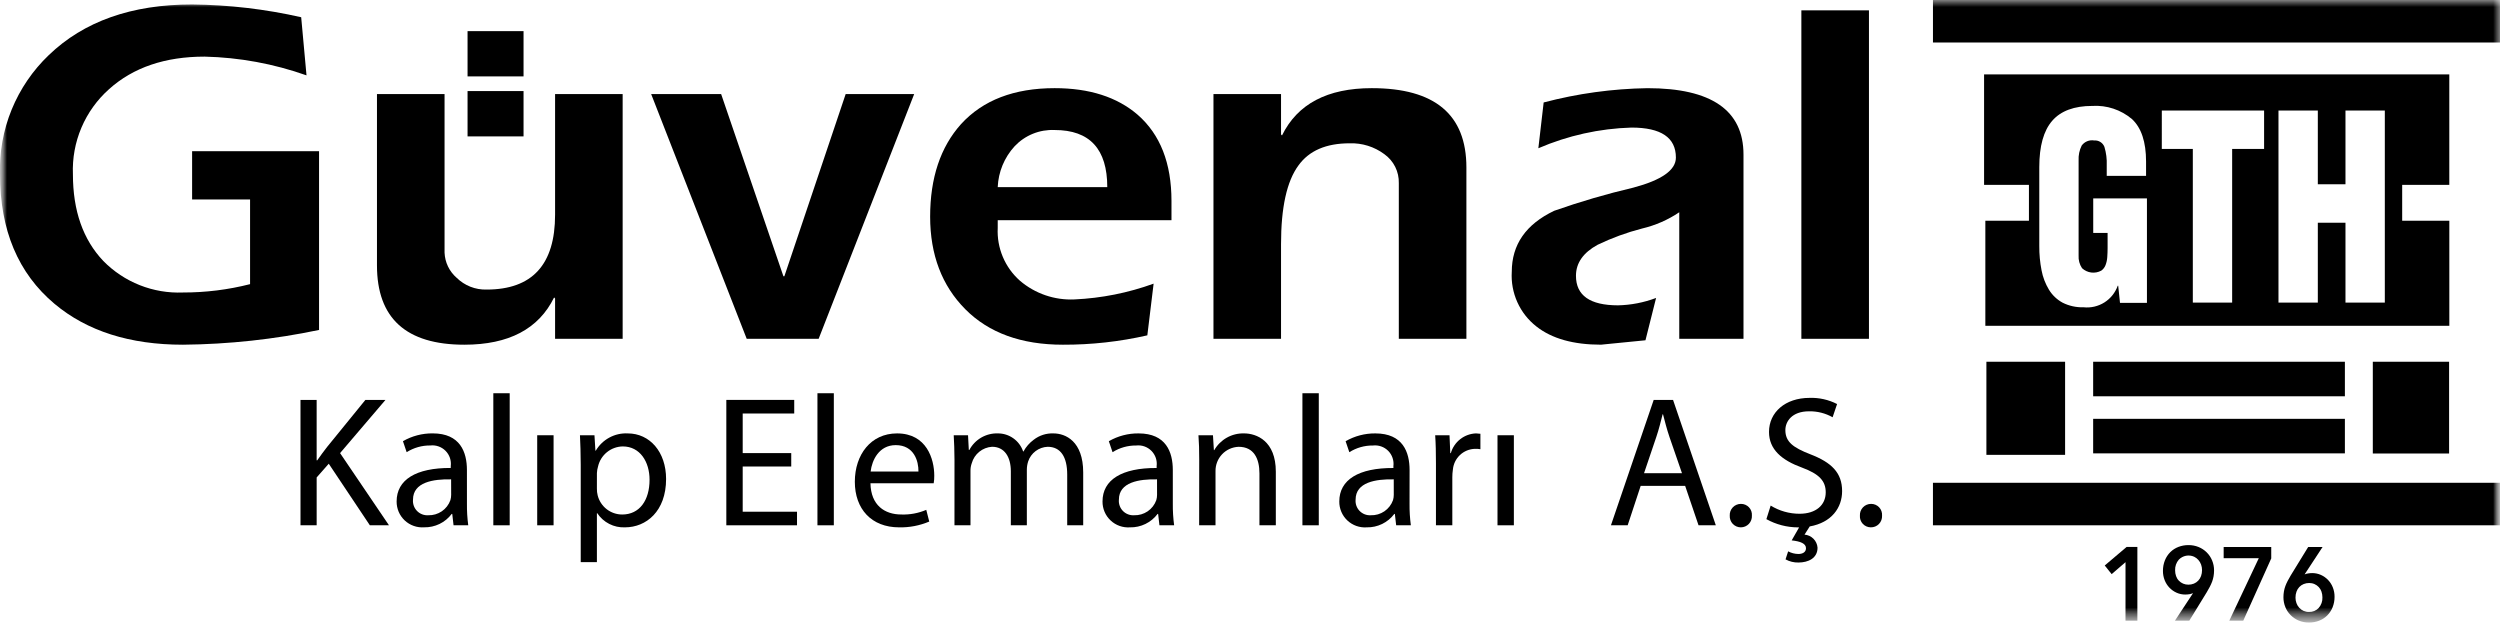 <svg width="179" height="45" viewBox="0 0 179 45" fill="none" xmlns="http://www.w3.org/2000/svg">
<g clip-path="url(#clip0_29_4593)">
<mask id="mask0_29_4593" style="mask-type:luminance" maskUnits="userSpaceOnUse" x="0" y="0" width="179" height="45">
<path d="M179 0H0V44.574H179V0Z" fill="white"/>
</mask>
<g mask="url(#mask0_29_4593)">
<path d="M179 0H138.4V3.043H179V0Z" fill="black"/>
<path d="M147.861 25.901H142.226V32.567H147.861V25.901Z" fill="black"/>
<path d="M175.355 25.901H169.893V32.471H175.355V25.901Z" fill="black"/>
<path d="M167.894 25.901H149.87V28.374H167.894V25.901Z" fill="black"/>
<mask id="mask1_29_4593" style="mask-type:luminance" maskUnits="userSpaceOnUse" x="0" y="0" width="179" height="45">
<path d="M179 0H0V44.574H179V0Z" fill="white"/>
</mask>
<g mask="url(#mask1_29_4593)">
<path fill-rule="evenodd" clip-rule="evenodd" d="M13.755 10.826H22.844V23.624C19.639 24.297 16.374 24.651 13.098 24.681C9.298 24.681 6.233 23.706 3.905 21.755C1.302 19.57 -3.39993e-05 16.479 -3.39993e-05 12.482C-0.05 10.895 0.235 9.314 0.836 7.844C1.438 6.374 2.342 5.047 3.49 3.949C6.001 1.53 9.423 0.319 13.754 0.319C16.383 0.346 19.002 0.652 21.565 1.234L21.946 5.396C19.602 4.565 17.14 4.112 14.653 4.054C11.82 4.054 9.539 4.83 7.811 6.381C6.955 7.143 6.278 8.085 5.83 9.14C5.382 10.195 5.174 11.336 5.221 12.481C5.221 15.09 5.947 17.158 7.398 18.687C8.138 19.44 9.028 20.03 10.01 20.419C10.992 20.808 12.045 20.986 13.101 20.943C14.721 20.946 16.335 20.745 17.905 20.345V14.282H13.755V10.826Z" fill="black"/>
<path fill-rule="evenodd" clip-rule="evenodd" d="M33.477 6.522H37.486V9.765H33.477V6.522ZM33.477 2.228H37.486V5.47H33.477V2.228ZM39.744 24.258V21.369L39.674 21.297C38.569 23.553 36.426 24.681 33.247 24.681C29.078 24.681 26.992 22.789 26.991 19.004V6.736H31.83V18.089C31.844 18.432 31.927 18.768 32.075 19.077C32.224 19.386 32.434 19.662 32.693 19.887C32.975 20.165 33.31 20.383 33.678 20.529C34.047 20.674 34.44 20.744 34.836 20.733C38.109 20.733 39.745 18.946 39.744 15.373V6.736H44.582V24.258H39.744Z" fill="black"/>
<path fill-rule="evenodd" clip-rule="evenodd" d="M53.465 24.26L46.623 6.735H51.633L56.092 19.78H56.161L60.55 6.735H65.455L58.614 24.26H53.465Z" fill="black"/>
<path fill-rule="evenodd" clip-rule="evenodd" d="M82.599 20.309L82.149 24.011C80.165 24.463 78.136 24.688 76.101 24.681C73.129 24.681 70.802 23.836 69.121 22.146C67.441 20.456 66.6 18.245 66.598 15.515C66.598 12.742 67.335 10.532 68.809 8.887C70.376 7.17 72.611 6.312 75.514 6.312C78.002 6.312 79.984 6.947 81.458 8.217C83.071 9.625 83.878 11.681 83.878 14.386V15.764H71.437V16.325C71.402 17.033 71.527 17.739 71.802 18.393C72.077 19.046 72.495 19.628 73.025 20.098C74.11 21.025 75.506 21.504 76.931 21.439C78.867 21.351 80.777 20.97 82.599 20.309ZM71.437 13.399H79.281C79.281 10.672 78.026 9.309 75.514 9.309C74.981 9.285 74.448 9.376 73.953 9.577C73.458 9.778 73.012 10.084 72.646 10.473C71.91 11.275 71.482 12.311 71.437 13.399Z" fill="black"/>
<path fill-rule="evenodd" clip-rule="evenodd" d="M91.722 6.736V9.626L91.792 9.697C92.898 7.441 95.04 6.313 98.219 6.312C102.736 6.312 104.994 8.204 104.994 11.989V24.258H100.155V13.117C100.166 12.712 100.078 12.31 99.897 11.947C99.716 11.584 99.448 11.272 99.118 11.037C98.401 10.504 97.524 10.23 96.631 10.261C94.948 10.261 93.727 10.79 92.967 11.848C92.136 12.976 91.721 14.857 91.722 17.489V24.258H86.884V6.736H91.722Z" fill="black"/>
<path fill-rule="evenodd" clip-rule="evenodd" d="M120.235 24.258V15.198C119.426 15.744 118.524 16.138 117.574 16.362C116.478 16.644 115.413 17.034 114.394 17.524C113.358 18.09 112.839 18.83 112.839 19.747C112.839 21.155 113.841 21.86 115.846 21.862C116.779 21.842 117.702 21.663 118.576 21.333L117.815 24.364C115.672 24.576 114.612 24.681 114.636 24.68C112.654 24.68 111.111 24.246 110.007 23.376C109.417 22.916 108.949 22.319 108.642 21.637C108.335 20.956 108.198 20.21 108.243 19.463C108.243 17.512 109.257 16.054 111.285 15.09C113.143 14.437 115.035 13.884 116.952 13.433C118.98 12.893 119.994 12.177 119.994 11.284C119.994 9.851 118.934 9.134 116.815 9.134C114.518 9.202 112.255 9.705 110.146 10.615L110.526 7.336C112.953 6.696 115.448 6.353 117.957 6.313C122.543 6.313 124.835 7.9 124.834 11.073V24.258H120.235Z" fill="black"/>
<path d="M133.817 0.741H128.978V24.258H133.817V0.741Z" fill="black"/>
<path d="M179 34.567H138.399V37.611H179V34.567Z" fill="black"/>
<path d="M167.894 29.988H149.87V32.461H167.894V29.988Z" fill="black"/>
<path d="M21.515 28.633H22.672V32.962H22.712C22.952 32.617 23.191 32.297 23.418 32.005L26.162 28.633H27.6L24.349 32.442L27.851 37.611H26.482L23.539 33.202L22.673 34.186V37.609H21.516L21.515 28.633Z" fill="black"/>
<path d="M33.433 36.065C33.427 36.581 33.458 37.097 33.526 37.608H32.474L32.381 36.797H32.341C32.112 37.102 31.814 37.348 31.471 37.515C31.128 37.681 30.75 37.764 30.369 37.756C30.116 37.775 29.861 37.74 29.622 37.655C29.382 37.57 29.163 37.437 28.977 37.263C28.792 37.088 28.645 36.878 28.545 36.644C28.446 36.41 28.396 36.158 28.398 35.904C28.398 34.347 29.784 33.495 32.274 33.506V33.374C32.299 33.175 32.278 32.973 32.214 32.783C32.149 32.594 32.042 32.421 31.901 32.279C31.76 32.136 31.588 32.028 31.399 31.962C31.21 31.895 31.008 31.873 30.809 31.896C30.21 31.889 29.623 32.056 29.117 32.376L28.851 31.589C29.499 31.215 30.235 31.023 30.982 31.03C32.953 31.03 33.432 32.376 33.432 33.655L33.433 36.065ZM32.3 34.322C31.022 34.295 29.571 34.521 29.571 35.773C29.557 35.921 29.576 36.07 29.626 36.21C29.675 36.35 29.755 36.478 29.859 36.584C29.963 36.691 30.088 36.773 30.227 36.826C30.366 36.88 30.515 36.902 30.663 36.892C31.007 36.903 31.346 36.804 31.631 36.611C31.916 36.417 32.132 36.138 32.248 35.813C32.284 35.692 32.302 35.566 32.303 35.439L32.3 34.322Z" fill="black"/>
<path d="M36.494 28.156H35.322V37.611H36.494V28.156Z" fill="black"/>
<path d="M39.636 31.164H38.464V37.611H39.636V31.164Z" fill="black"/>
<path d="M41.58 33.27C41.58 32.443 41.553 31.778 41.525 31.165H42.564L42.631 32.27H42.657C42.889 31.874 43.226 31.549 43.63 31.331C44.033 31.112 44.489 31.009 44.948 31.032C46.519 31.032 47.692 32.351 47.692 34.296C47.692 36.61 46.267 37.758 44.748 37.758C44.358 37.775 43.97 37.691 43.623 37.513C43.275 37.336 42.979 37.071 42.764 36.745H42.738V40.248H41.58V33.27ZM42.738 34.988C42.735 35.15 42.753 35.31 42.793 35.467C42.89 35.859 43.117 36.207 43.435 36.456C43.754 36.705 44.147 36.839 44.551 36.839C45.789 36.839 46.508 35.827 46.508 34.349C46.508 33.07 45.829 31.964 44.59 31.964C44.177 31.971 43.777 32.116 43.456 32.377C43.135 32.638 42.91 32.999 42.819 33.403C42.773 33.554 42.746 33.711 42.739 33.87L42.738 34.988Z" fill="black"/>
<path d="M56.653 33.402H53.177V36.639H57.066V37.611H52.005V28.633H56.867V29.607H53.177V32.442H56.653L56.653 33.402Z" fill="black"/>
<path d="M59.702 28.156H58.529V37.611H59.702V28.156Z" fill="black"/>
<path d="M62.325 34.6C62.352 36.186 63.351 36.838 64.535 36.838C65.148 36.86 65.757 36.746 66.321 36.505L66.534 37.344C65.852 37.633 65.116 37.775 64.376 37.758C62.392 37.758 61.206 36.439 61.206 34.495C61.206 32.551 62.352 31.032 64.23 31.032C66.348 31.032 66.893 32.869 66.893 34.055C66.897 34.238 66.883 34.421 66.853 34.601L62.325 34.6ZM65.761 33.762C65.774 33.03 65.454 31.871 64.135 31.871C62.937 31.871 62.431 32.949 62.337 33.762H65.761Z" fill="black"/>
<path d="M68.341 32.908C68.341 32.229 68.314 31.696 68.286 31.164H69.311L69.367 32.217H69.406C69.6 31.849 69.895 31.542 70.255 31.332C70.616 31.123 71.028 31.018 71.445 31.031C71.844 31.029 72.234 31.153 72.559 31.385C72.884 31.617 73.128 31.945 73.256 32.323H73.283C73.462 31.993 73.712 31.707 74.015 31.485C74.417 31.172 74.917 31.012 75.427 31.032C76.293 31.032 77.557 31.591 77.557 33.829V37.611H76.412V33.974C76.412 32.722 75.945 31.99 75.013 31.99C74.701 32.002 74.4 32.109 74.15 32.297C73.9 32.485 73.713 32.745 73.615 33.042C73.554 33.231 73.523 33.428 73.522 33.627V37.608H72.376V33.746C72.376 32.721 71.924 31.989 71.031 31.989C70.698 32.01 70.379 32.134 70.119 32.344C69.859 32.554 69.671 32.839 69.58 33.161C69.513 33.344 69.482 33.538 69.487 33.733V37.608H68.34L68.341 32.908Z" fill="black"/>
<path d="M83.974 36.065C83.968 36.581 84 37.097 84.068 37.608H83.015L82.922 36.798H82.883C82.654 37.103 82.356 37.349 82.013 37.516C81.67 37.683 81.292 37.766 80.911 37.758C80.657 37.776 80.403 37.742 80.163 37.657C79.923 37.572 79.704 37.439 79.519 37.264C79.333 37.09 79.186 36.88 79.087 36.646C78.987 36.412 78.937 36.16 78.94 35.905C78.94 34.349 80.325 33.496 82.815 33.508V33.376C82.84 33.177 82.819 32.975 82.755 32.785C82.69 32.596 82.583 32.423 82.442 32.281C82.301 32.138 82.129 32.03 81.94 31.963C81.751 31.897 81.549 31.875 81.35 31.898C80.752 31.891 80.164 32.057 79.659 32.377L79.392 31.591C80.039 31.217 80.775 31.024 81.523 31.032C83.495 31.032 83.973 32.378 83.973 33.656L83.974 36.065ZM82.843 34.322C81.564 34.295 80.113 34.521 80.113 35.773C80.099 35.921 80.118 36.07 80.168 36.21C80.217 36.35 80.297 36.478 80.4 36.584C80.504 36.691 80.63 36.773 80.769 36.826C80.908 36.88 81.056 36.902 81.205 36.892C81.549 36.903 81.888 36.804 82.173 36.611C82.458 36.417 82.674 36.138 82.79 35.813C82.826 35.692 82.845 35.566 82.845 35.439L82.843 34.322Z" fill="black"/>
<path d="M85.864 32.908C85.864 32.229 85.851 31.696 85.809 31.164H86.848L86.914 32.228H86.941C87.156 31.855 87.467 31.547 87.842 31.336C88.217 31.125 88.642 31.02 89.072 31.031C89.964 31.031 91.349 31.564 91.349 33.774V37.61H90.176V33.895C90.176 32.856 89.791 31.991 88.685 31.991C88.236 32.008 87.811 32.199 87.502 32.525C87.193 32.851 87.024 33.285 87.031 33.735V37.61H85.859L85.864 32.908Z" fill="black"/>
<path d="M94.425 28.156H93.253V37.611H94.425V28.156Z" fill="black"/>
<path d="M100.923 36.065C100.917 36.581 100.949 37.097 101.017 37.608H99.965L99.872 36.797H99.832C99.604 37.102 99.306 37.348 98.964 37.515C98.621 37.682 98.244 37.766 97.863 37.758C97.61 37.777 97.355 37.742 97.115 37.658C96.876 37.573 96.656 37.439 96.471 37.265C96.286 37.091 96.139 36.88 96.04 36.646C95.94 36.412 95.89 36.16 95.893 35.906C95.893 34.349 97.277 33.497 99.768 33.509V33.376C99.793 33.177 99.772 32.975 99.707 32.786C99.643 32.596 99.536 32.423 99.395 32.281C99.254 32.139 99.082 32.03 98.893 31.964C98.704 31.898 98.502 31.875 98.303 31.898C97.705 31.891 97.117 32.058 96.612 32.378L96.345 31.591C96.993 31.218 97.728 31.025 98.476 31.032C100.448 31.032 100.926 32.378 100.926 33.657L100.923 36.065ZM99.792 34.322C98.513 34.295 97.061 34.521 97.061 35.773C97.048 35.921 97.067 36.07 97.116 36.21C97.166 36.35 97.245 36.478 97.349 36.584C97.453 36.69 97.579 36.773 97.717 36.826C97.856 36.879 98.005 36.902 98.153 36.892C98.498 36.903 98.836 36.804 99.121 36.611C99.406 36.417 99.622 36.138 99.739 35.813C99.775 35.692 99.793 35.566 99.794 35.439L99.792 34.322Z" fill="black"/>
<path d="M102.814 33.176C102.814 32.417 102.801 31.765 102.759 31.164H103.785L103.84 32.442H103.88C103.993 32.048 104.228 31.699 104.551 31.446C104.873 31.193 105.268 31.047 105.678 31.031C105.785 31.033 105.891 31.042 105.997 31.058V32.163C105.866 32.14 105.732 32.131 105.598 32.137C105.199 32.15 104.818 32.309 104.528 32.584C104.239 32.859 104.06 33.231 104.026 33.629C103.999 33.809 103.985 33.992 103.986 34.174V37.61H102.814V33.176Z" fill="black"/>
<path d="M108.393 31.164H107.221V37.611H108.393V31.164Z" fill="black"/>
<path d="M117.473 34.787L116.541 37.611H115.343L118.405 28.633H119.79L122.853 37.611H121.615L120.656 34.787H117.473ZM120.43 33.882L119.538 31.299C119.337 30.713 119.207 30.179 119.071 29.661H119.045C118.911 30.179 118.779 30.738 118.592 31.285L117.713 33.882H120.43Z" fill="black"/>
<path d="M123.85 36.917C123.844 36.809 123.861 36.7 123.898 36.599C123.936 36.497 123.994 36.404 124.069 36.325C124.144 36.246 124.234 36.184 124.334 36.142C124.434 36.099 124.541 36.078 124.65 36.078C124.758 36.077 124.865 36.098 124.965 36.14C125.064 36.183 125.154 36.245 125.228 36.324C125.302 36.403 125.359 36.497 125.395 36.599C125.43 36.701 125.444 36.809 125.436 36.917C125.442 37.025 125.426 37.133 125.389 37.235C125.353 37.337 125.295 37.43 125.221 37.509C125.147 37.587 125.057 37.65 124.958 37.693C124.858 37.736 124.751 37.758 124.643 37.758C124.535 37.758 124.428 37.736 124.328 37.693C124.229 37.65 124.139 37.587 124.065 37.509C123.991 37.43 123.934 37.337 123.897 37.235C123.86 37.133 123.844 37.025 123.85 36.917Z" fill="black"/>
<path d="M126.78 36.199C127.4 36.582 128.115 36.785 128.844 36.785C130.029 36.785 130.722 36.159 130.722 35.253C130.722 34.427 130.242 33.934 129.031 33.483C127.565 32.95 126.661 32.178 126.661 30.926C126.661 29.527 127.818 28.488 129.564 28.488C130.248 28.465 130.926 28.617 131.535 28.929L131.215 29.876C130.7 29.585 130.116 29.438 129.524 29.45C128.3 29.45 127.832 30.181 127.832 30.794C127.832 31.633 128.379 32.045 129.617 32.525C131.135 33.111 131.895 33.844 131.895 35.163C131.895 36.347 131.149 37.413 129.577 37.693L129.204 38.279C129.445 38.298 129.671 38.402 129.842 38.573C130.013 38.744 130.118 38.971 130.136 39.212C130.136 39.97 129.47 40.277 128.764 40.277C128.443 40.283 128.126 40.205 127.845 40.051L128.031 39.477C128.257 39.597 128.508 39.662 128.763 39.665C129.056 39.665 129.309 39.544 129.309 39.252C129.309 38.918 128.91 38.758 128.284 38.692L128.817 37.76H128.724C127.936 37.756 127.162 37.554 126.473 37.171L126.78 36.199Z" fill="black"/>
<path d="M133.17 36.917C133.164 36.809 133.18 36.7 133.217 36.599C133.255 36.497 133.313 36.404 133.388 36.325C133.463 36.246 133.553 36.184 133.653 36.142C133.753 36.099 133.86 36.078 133.969 36.078C134.077 36.077 134.184 36.098 134.284 36.14C134.383 36.183 134.473 36.245 134.547 36.324C134.621 36.403 134.678 36.497 134.713 36.599C134.749 36.701 134.763 36.809 134.755 36.917C134.761 37.027 134.745 37.137 134.707 37.24C134.669 37.343 134.61 37.438 134.533 37.517C134.457 37.596 134.365 37.658 134.263 37.699C134.161 37.741 134.051 37.76 133.941 37.757C133.834 37.756 133.729 37.733 133.631 37.689C133.534 37.646 133.446 37.583 133.374 37.504C133.301 37.425 133.246 37.332 133.211 37.231C133.176 37.13 133.162 37.024 133.17 36.917Z" fill="black"/>
<path fill-rule="evenodd" clip-rule="evenodd" d="M175.37 5.326H142.06V13.236H145.272V15.803H142.151V23.326H175.372V15.803H171.996V13.236H175.37V5.326ZM151.663 20.457L151.792 21.686H153.721V14.204H149.875V16.68H150.904V17.761C150.904 17.981 150.896 18.198 150.88 18.412C150.868 18.607 150.827 18.799 150.757 18.981C150.697 19.139 150.592 19.277 150.454 19.376C150.235 19.496 149.983 19.544 149.735 19.513C149.487 19.481 149.255 19.372 149.073 19.201C148.894 18.933 148.808 18.615 148.828 18.293V11.488C148.809 11.12 148.885 10.754 149.048 10.424C149.148 10.285 149.284 10.177 149.441 10.113C149.599 10.048 149.772 10.028 149.94 10.057C150.095 10.044 150.251 10.081 150.384 10.164C150.517 10.246 150.619 10.37 150.676 10.515C150.805 10.944 150.861 11.391 150.842 11.838V12.592H153.658V11.565C153.658 10.16 153.32 9.145 152.644 8.521C151.855 7.857 150.841 7.521 149.812 7.584C148.513 7.584 147.556 7.938 146.939 8.648C146.322 9.357 146.013 10.463 146.013 11.966V17.616C146.009 18.198 146.063 18.779 146.174 19.35C146.266 19.842 146.446 20.314 146.706 20.744C146.943 21.133 147.279 21.452 147.679 21.67C148.145 21.905 148.663 22.018 149.185 22.001C149.706 22.056 150.232 21.934 150.676 21.654C151.119 21.374 151.456 20.952 151.631 20.457H151.663ZM154.786 7.914H162.109V10.665H159.822V21.666H157.006V10.665H154.785L154.786 7.914ZM163.139 7.914V21.666H165.956V15.947H167.936V21.666H170.753V7.914H167.936V13.195H165.956V7.914H163.139Z" fill="black"/>
<path d="M152.187 40.251L151.195 41.108L150.699 40.489L152.264 39.162H153.036V44.44H152.186L152.187 40.251Z" fill="black"/>
<path d="M155.725 44.44L157.014 42.48L157.007 42.472C156.925 42.51 156.838 42.535 156.749 42.547C156.656 42.561 156.562 42.569 156.468 42.569C156.253 42.571 156.041 42.527 155.845 42.439C155.454 42.265 155.147 41.943 154.991 41.544C154.907 41.332 154.865 41.106 154.867 40.878C154.864 40.617 154.912 40.359 155.009 40.117C155.097 39.898 155.228 39.699 155.395 39.532C155.56 39.369 155.758 39.242 155.975 39.159C156.204 39.072 156.447 39.027 156.692 39.029C156.941 39.026 157.187 39.073 157.418 39.166C157.637 39.255 157.835 39.386 158.002 39.552C158.168 39.717 158.299 39.913 158.388 40.13C158.481 40.355 158.528 40.598 158.527 40.842C158.527 40.983 158.515 41.124 158.491 41.263C158.468 41.393 158.434 41.52 158.389 41.643C158.341 41.769 158.286 41.892 158.223 42.012C158.16 42.136 158.088 42.265 158.007 42.398L156.754 44.44L155.725 44.44ZM157.666 40.818C157.666 40.683 157.644 40.549 157.598 40.422C157.555 40.301 157.489 40.189 157.403 40.092C157.318 39.995 157.215 39.917 157.099 39.861C156.917 39.779 156.714 39.755 156.518 39.792C156.323 39.83 156.143 39.927 156.004 40.07C155.821 40.281 155.726 40.554 155.738 40.834C155.737 40.974 155.76 41.114 155.806 41.247C155.847 41.368 155.913 41.479 156.001 41.571C156.089 41.665 156.195 41.739 156.314 41.789C156.432 41.839 156.56 41.864 156.688 41.862C156.823 41.864 156.956 41.838 157.081 41.788C157.199 41.74 157.305 41.667 157.393 41.575C157.482 41.48 157.551 41.368 157.595 41.245C157.643 41.108 157.667 40.964 157.666 40.82" fill="black"/>
<path d="M159.214 39.163H162.621V39.983L160.617 44.44H159.618L161.729 39.968H159.214V39.163Z" fill="black"/>
<path d="M166.298 39.163L165.016 41.116L165.023 41.123C165.103 41.089 165.188 41.067 165.274 41.056C165.366 41.041 165.46 41.034 165.553 41.033C165.768 41.032 165.981 41.077 166.177 41.164C166.568 41.339 166.874 41.66 167.03 42.059C167.114 42.271 167.156 42.498 167.154 42.726C167.157 42.986 167.109 43.245 167.012 43.486C166.924 43.705 166.793 43.904 166.626 44.071C166.461 44.235 166.263 44.361 166.046 44.444C165.817 44.532 165.574 44.576 165.329 44.575C165.079 44.577 164.831 44.531 164.599 44.437C164.382 44.347 164.185 44.216 164.018 44.051C163.852 43.886 163.721 43.69 163.632 43.473C163.54 43.248 163.493 43.005 163.494 42.761C163.494 42.62 163.506 42.479 163.53 42.34C163.553 42.21 163.587 42.083 163.632 41.96C163.68 41.834 163.735 41.71 163.798 41.591C163.861 41.467 163.933 41.338 164.014 41.205L165.267 39.163L166.298 39.163ZM164.357 42.785C164.357 42.92 164.379 43.053 164.425 43.18C164.468 43.302 164.534 43.414 164.62 43.511C164.708 43.609 164.816 43.687 164.937 43.74C165.058 43.792 165.189 43.819 165.321 43.816C165.451 43.821 165.581 43.798 165.702 43.749C165.822 43.699 165.93 43.624 166.019 43.529C166.202 43.321 166.298 43.049 166.285 42.772C166.286 42.632 166.263 42.492 166.217 42.358C166.176 42.238 166.11 42.127 166.022 42.034C165.937 41.944 165.835 41.872 165.722 41.822C165.6 41.768 165.468 41.742 165.336 41.743C165.201 41.742 165.067 41.768 164.942 41.818C164.824 41.866 164.718 41.939 164.63 42.031C164.541 42.126 164.472 42.238 164.429 42.361C164.38 42.498 164.356 42.641 164.358 42.786" fill="black"/>
</g>
</g>
</g>
<defs>
<clipPath id="clip0_29_4593">
<rect width="179" height="45" fill="white"/>
</clipPath>
</defs>
</svg>
